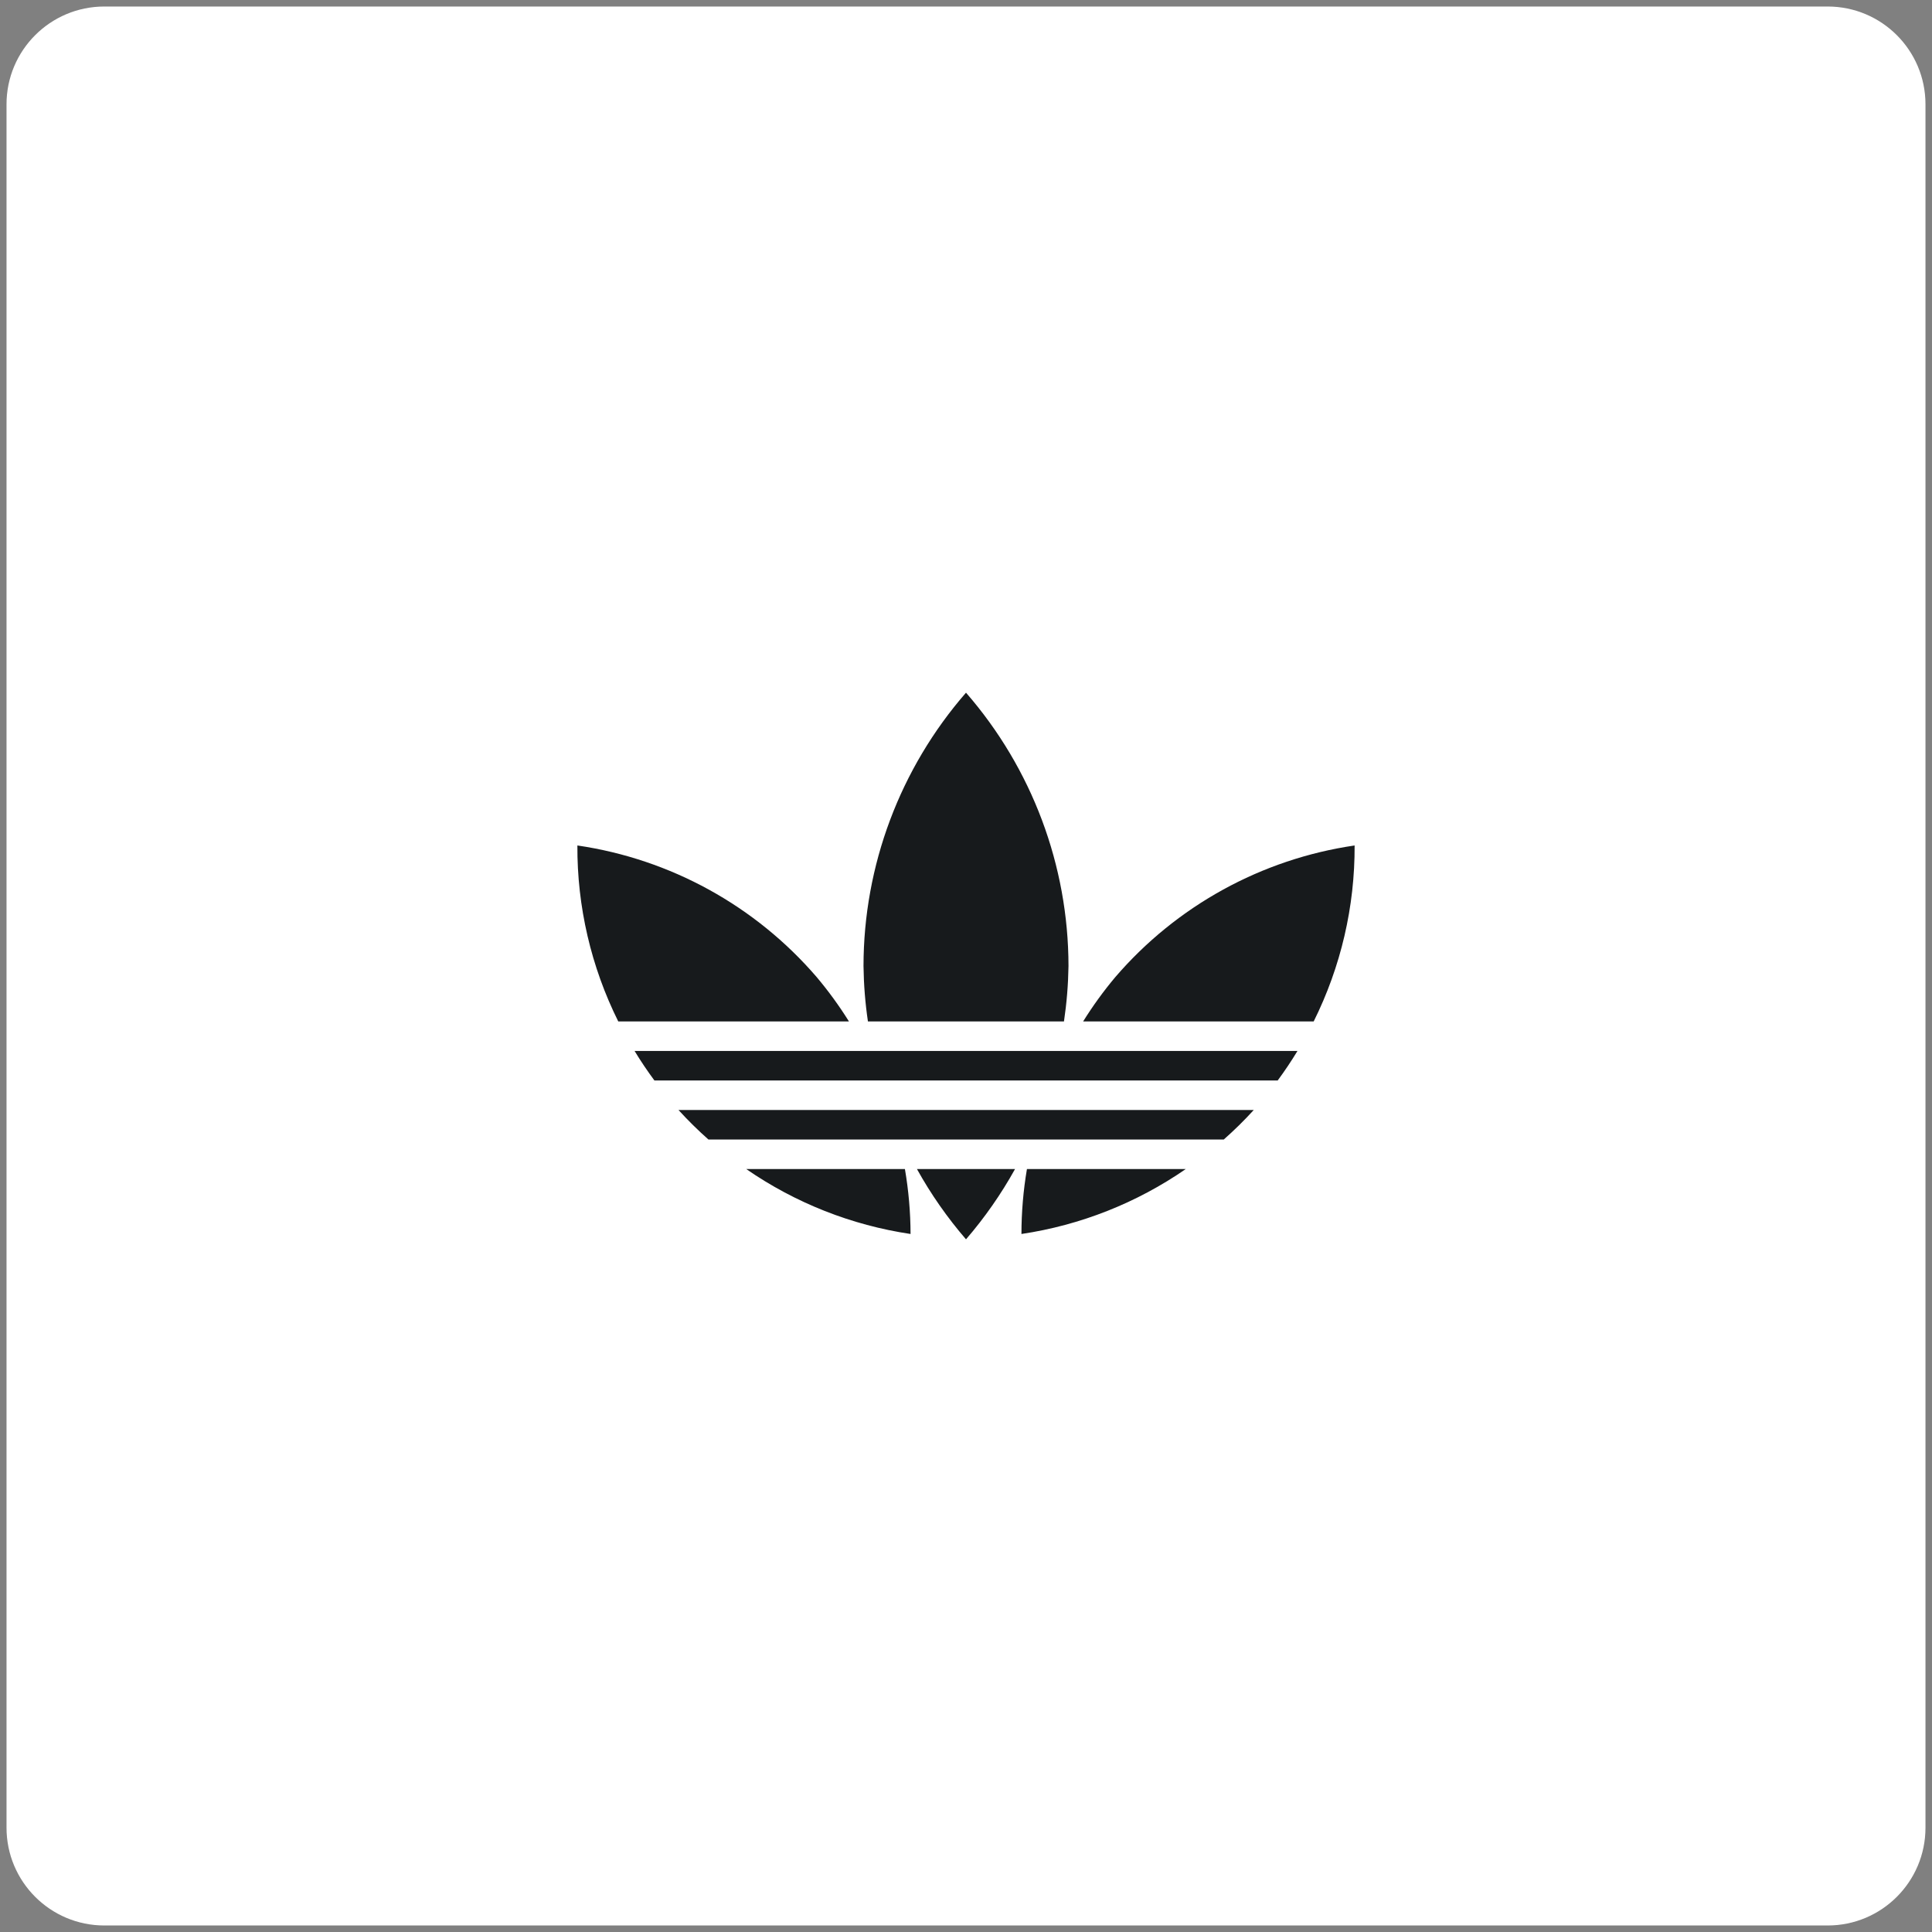<svg width="96" height="96" viewBox="0 0 96 96" fill="none" xmlns="http://www.w3.org/2000/svg">
<rect x="0" y="0" width="96" height="96" fill="#808080" stroke="none"/>
<path d="M0.324 5.184C0.324 2.5 2.5 0.324 5.184 0.324H90.816C93.5 0.324 95.676 2.5 95.676 5.184V90.816C95.676 93.5 93.5 95.676 90.816 95.676H5.184C2.5 95.676 0.324 93.5 0.324 90.816V5.184Z" fill="white"/>
<path d="M0.324 5.184C0.324 2.5 2.5 0.324 5.184 0.324H90.816C93.5 0.324 95.676 2.5 95.676 5.184V90.816C95.676 93.5 93.5 95.676 90.816 95.676H5.184C2.5 95.676 0.324 93.5 0.324 90.816V5.184Z" stroke-width="0.648"/>
<path d="M48 34.419C44.721 38.184 42.912 43.007 42.907 48C42.919 48.922 42.992 49.843 43.127 50.755H52.868C53.004 49.843 53.079 48.922 53.093 48C53.087 43.007 51.279 38.184 48 34.419ZM28.69 42.011C28.674 45.045 29.37 48.039 30.721 50.755H42.184C41.704 49.986 41.17 49.252 40.587 48.558C37.54 45.012 33.315 42.687 28.69 42.011ZM67.31 42.011C62.685 42.687 58.46 45.012 55.413 48.558C54.831 49.252 54.299 49.986 53.82 50.755H65.276C66.628 48.04 67.325 45.045 67.31 42.011ZM31.532 52.222C31.838 52.726 32.167 53.215 32.518 53.689H63.487C63.837 53.215 64.165 52.726 64.47 52.222H31.532ZM33.715 55.156C34.184 55.671 34.681 56.161 35.203 56.623H60.807C61.33 56.161 61.828 55.671 62.298 55.156H33.715ZM37.081 58.09C39.52 59.775 42.312 60.879 45.245 61.316C45.242 60.235 45.148 59.156 44.965 58.09H37.081ZM45.563 58.09C46.253 59.334 47.07 60.504 48 61.581C48.93 60.504 49.746 59.334 50.436 58.09H45.563ZM51.028 58.09C50.847 59.156 50.756 60.235 50.755 61.316C53.688 60.879 56.48 59.775 58.919 58.09H51.028Z" fill="#171A1C"/>
</svg>
